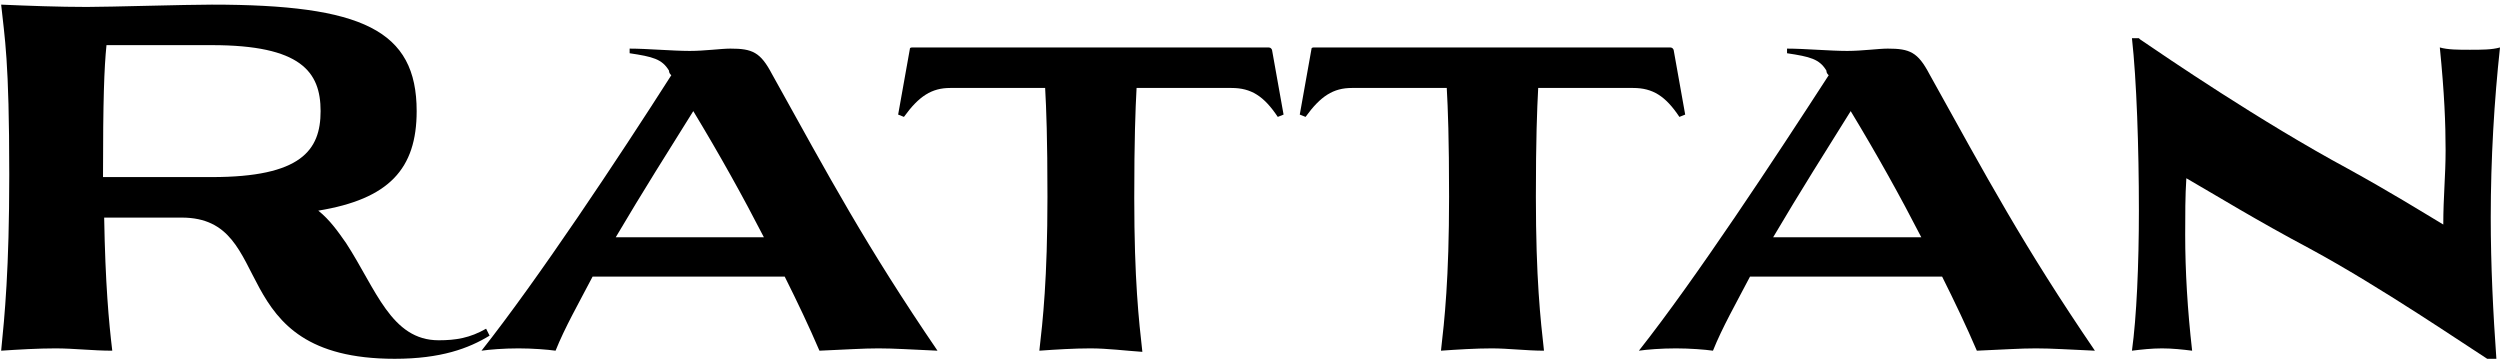 <?xml version="1.0" encoding="utf-8"?>
<!-- Generator: Adobe Illustrator 26.0.2, SVG Export Plug-In . SVG Version: 6.00 Build 0)  -->
<!DOCTYPE svg PUBLIC "-//W3C//DTD SVG 1.0//EN" "http://www.w3.org/TR/2001/REC-SVG-20010904/DTD/svg10.dtd">
<svg version="1.0" id="Ebene_1" xmlns:x="http://ns.adobe.com/Extensibility/1.0/" xmlns:i="http://ns.adobe.com/AdobeIllustrator/10.0/" xmlns:graph="http://ns.adobe.com/Graphs/1.0/"
	 xmlns="http://www.w3.org/2000/svg" xmlns:xlink="http://www.w3.org/1999/xlink" x="0px" y="0px" viewBox="0 0 216 31"
	 style="enable-background:new 0 0 216 31;" xml:space="preserve">
<g>
	<path d="M4.8,30.1c-1.5,0-3.2,0.1-4.7,0.2c0.3-3,0.7-7,0.7-15.2C0.8,5.1,0.4,3.3,0.1,0.4c2.3,0.1,5,0.2,7.4,0.2
		c2,0,8.5-0.2,10.8-0.2c13,0,17.7,2.2,17.7,9.2c0,5-2.4,7.6-8.5,8.6c1,0.8,1.7,1.8,2.4,2.8c2.6,4,3.9,8.4,8,8.4c1.5,0,2.7-0.2,4.1-1
		l0.3,0.6c-1.8,1.1-4.2,2-8.2,2c-15,0-10-12.2-18.4-12.2H9c0.1,5.7,0.4,9,0.7,11.5C8,30.3,6.4,30.1,4.8,30.1z M9.2,3.9
		C9,5.9,8.9,8.6,8.9,15.3h9.4c7.7,0,9.4-2.3,9.4-5.7c0-3.4-1.7-5.7-9.4-5.7H9.2z"/>
	<path d="M66.7,6.4c5,9,8.1,14.8,14.3,23.9c-2.3-0.1-3.7-0.2-5.1-0.2c-1.4,0-2.7,0.1-5.1,0.2c-0.9-2.1-1.9-4.2-3-6.4H51.2
		c-1.2,2.3-2.4,4.4-3.2,6.4c-0.7-0.1-2-0.2-3.2-0.2c-1.3,0-2.5,0.1-3.2,0.2C46.5,24.1,53.4,13.7,58,6.5c-0.1-0.1-0.2-0.2-0.2-0.4
		c-0.6-1-1.4-1.2-3.4-1.5V4.2c1.5,0,3.7,0.2,5.2,0.2c1.3,0,2.7-0.2,3.5-0.2C65,4.2,65.7,4.5,66.7,6.4z M59.9,9.6
		c-2,3.2-4.4,7-6.7,10.9h12.8C64.2,17,62.2,13.4,59.9,9.6z"/>
	<path d="M94.2,30.1c-1.4,0-3,0.1-4.4,0.2c0.3-2.6,0.7-6.2,0.7-13.3c0-5.1-0.1-7.6-0.2-9.4h-8.2c-1.6,0-2.7,0.7-4,2.5l-0.5-0.2
		l1-5.6c0-0.2,0.1-0.2,0.3-0.2h30.6c0.2,0,0.3,0,0.4,0.2l1,5.6l-0.5,0.2c-1.2-1.8-2.3-2.5-4-2.5h-8.2C98.1,9.5,98,12,98,17.1
		c0,7.1,0.4,10.6,0.7,13.3C97.2,30.3,95.7,30.1,94.2,30.1z"/>
	<path d="M128.9,30.1c-1.4,0-3,0.1-4.4,0.2c0.3-2.6,0.7-6.2,0.7-13.3c0-5.1-0.1-7.6-0.2-9.4h-8.2c-1.6,0-2.7,0.7-4,2.5l-0.5-0.2
		l1-5.6c0-0.2,0.1-0.2,0.3-0.2h30.6c0.2,0,0.3,0,0.4,0.2l1,5.6l-0.5,0.2c-1.2-1.8-2.3-2.5-4-2.5h-8.2c-0.1,1.9-0.2,4.4-0.2,9.4
		c0,7.1,0.4,10.6,0.7,13.3C131.9,30.3,130.3,30.1,128.9,30.1z"/>
	<path d="M166.7,6.4c5,9,8.1,14.8,14.3,23.9c-2.3-0.1-3.7-0.2-5.1-0.2c-1.4,0-2.7,0.1-5.1,0.2c-0.9-2.1-1.9-4.2-3-6.4h-16.6
		c-1.2,2.3-2.4,4.4-3.2,6.4c-0.7-0.1-2-0.2-3.2-0.2c-1.3,0-2.5,0.1-3.2,0.2c4.9-6.2,11.8-16.7,16.4-23.8c-0.1-0.1-0.2-0.2-0.2-0.4
		c-0.6-1-1.4-1.2-3.4-1.5V4.2c1.5,0,3.7,0.2,5.2,0.2c1.3,0,2.7-0.2,3.5-0.2C165,4.2,165.7,4.5,166.7,6.4z M159.9,9.6
		c-2,3.2-4.4,7-6.7,10.9h12.8C164.2,17,162.2,13.4,159.9,9.6z"/>
	<path d="M184.9,3.4c2.2,1.5,10.4,7.1,18,11.2c3.8,2.1,6.2,3.6,8.2,4.8c0-2.4,0.2-4.2,0.2-6.4c0-2.3-0.1-4.9-0.5-8.9
		c0.7,0.2,1.6,0.2,2.6,0.2c1,0,1.9,0,2.6-0.2c-0.5,4.6-0.8,9.6-0.8,14.7c0,4.1,0.2,8.2,0.5,12.4h-0.5c-2.2-1.4-9.5-6.4-15.6-9.7
		c-4.7-2.5-8.1-4.6-10.7-6.1c-0.1,1.5-0.1,3.2-0.1,4.9c0,3.1,0.2,6.5,0.6,10c-0.8-0.1-1.7-0.2-2.6-0.2c-0.9,0-1.8,0.1-2.6,0.2
		c0.4-2.9,0.6-7.4,0.6-12.1c0-5.5-0.2-11.3-0.6-14.9h0.6L184.9,3.4z"/>
</g>
<g>
</g>
<g>
</g>
<g>
</g>
<g>
</g>
<g>
</g>
<g>
</g>
<g>
</g>
<g>
</g>
<g>
</g>
<g>
</g>
<g>
</g>
<g>
</g>
<g>
</g>
<g>
</g>
<g>
</g>
</svg>
